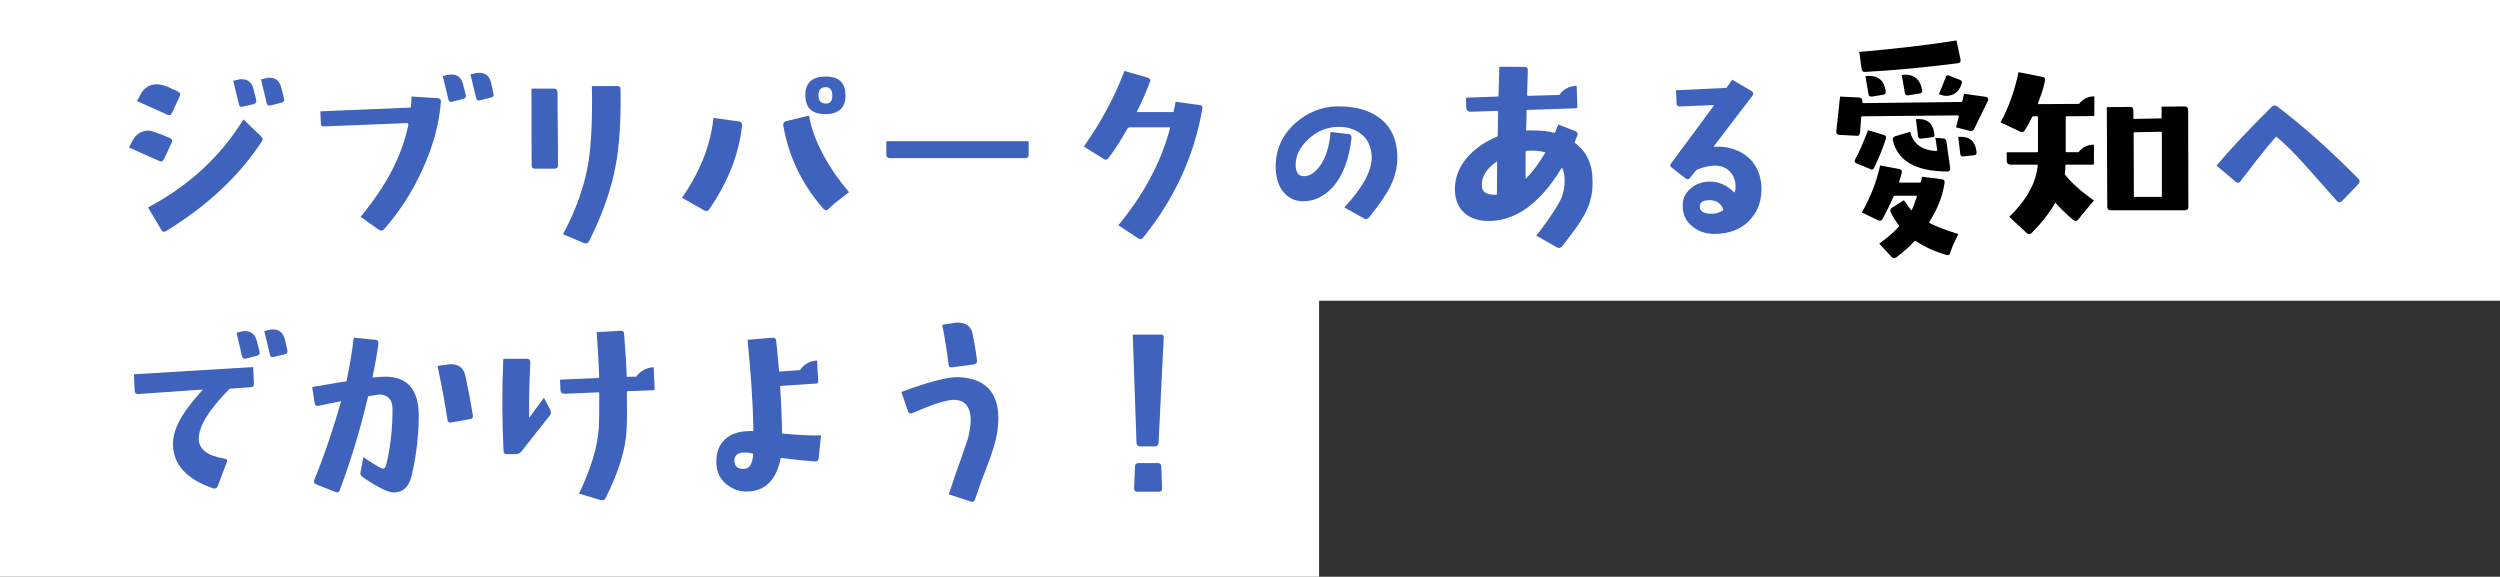 <?xml version="1.0" encoding="UTF-8"?>
<svg id="_レイヤー_2" data-name="レイヤー 2" xmlns="http://www.w3.org/2000/svg" viewBox="0 0 561 129.42">
  <rect x="0" y="0" width="561" height="129.42" fill="#333333" stroke="none"/>
  <defs>
    <style>
      .cls-1 {
        fill: #fff;
      }

      .cls-2 {
        fill: #3f62bc;
      }
    </style>
  </defs>
  <g id="layout">
    <g>
      <rect class="cls-1" y="0" width="561" height="67.48"/>
      <rect class="cls-1" y="61.94" width="296" height="67.48"/>
      <g>
        <path class="cls-2" d="M36.74,35.79c-.21.42-.47.53-.9.37l-6.9-3.06.69-1.32c.79-1.63,2.06-2.48,3.69-2.48.58,0,2.21.58,4.85,1.69.42.21.53.53.37,1l-1.79,3.79ZM38.59,25.36c-.21.42-.53.58-.95.42l-6.9-3.11.69-1.27c.84-1.69,2.11-2.48,3.69-2.48.74,0,1.53.16,2.48.53.79.42,1.58.74,2.37,1.11.42.21.58.53.37,1l-1.74,3.79ZM37.22,51.87c-.42.26-.79.16-1-.26l-3-5.06c9.17-4.85,16.29-11.44,21.4-19.76l3.95,3.79c.42.37.47.74.21,1.11-5.06,7.75-12.23,14.49-21.56,20.19ZM56.93,23.36l-2.48.58c-.47.11-.74-.05-.84-.53l-1.27-5.27.84-.21c.42-.11.79-.16,1.05-.16,1.42,0,2.32.79,2.69,2.32l.58,2.37c.11.47-.11.74-.58.9ZM63.15,23.04l-2.48.63c-.47.11-.74-.1-.84-.58l-1.26-5.27.84-.21c.42-.11.79-.16,1.16-.16,1.37,0,2.21.79,2.58,2.32l.58,2.32c.16.47-.05.79-.58.95Z"/>
        <path class="cls-2" d="M94.77,38.11c-2.21,4.85-5.06,9.33-8.59,13.33-.32.37-.69.42-1.11.16l-4.16-2.95c5.8-6.96,9.38-13.86,10.75-20.77-.05-.11-.11-.16-.21-.26l-18.71.74c-.47.05-.74-.16-.74-.69l-.11-2.69,20.08-.84c.11,0,.21-.05.26-.21.05-.79.11-1.53.11-2.27l5.96.37c.47.05.69.32.63.84-.37,5.01-1.79,10.07-4.16,15.23ZM103.94,22.2l-2.48.63c-.47.11-.74-.05-.84-.53l-1.26-5.22.84-.21c.42-.1.79-.16,1.11-.16,1.37,0,2.27.74,2.63,2.32l.58,2.32c.11.42-.11.74-.58.84ZM110.21,21.88l-2.48.63c-.47.16-.79-.05-.9-.58l-1.26-5.22.84-.21c.42-.11.79-.16,1.16-.16,1.42,0,2.32.79,2.64,2.32l.53,2.37c.11.47-.05.74-.53.84Z"/>
        <path class="cls-2" d="M124.43,37.85h-4.43c-.47,0-.69-.21-.69-.74-.05-4.58-.05-10.33-.05-17.23h5.11c.47,0,.74.32.74.84,0,1.37,0,3.74.05,7.06.05,4.06.05,7.17.05,9.33,0,.53-.26.74-.79.74ZM138.14,37.22c-1,5.38-3,11.02-5.96,16.92-.26.47-.63.58-1.11.42l-4.74-2c2.85-5.27,4.69-10.44,5.59-15.44.74-4.22,1.05-10.17.9-17.81h5.64c.53,0,.79.21.79.69.11,7.06-.26,12.81-1.11,17.23Z"/>
        <path class="cls-2" d="M159.16,46.97c-.26.42-.63.47-1.11.26l-5.01-2.85c4.06-5.85,6.43-11.81,7.06-17.92l5.74.79c.47.05.69.32.69.84-.69,6.48-3.16,12.75-7.38,18.87ZM187.67,45.33c-.1.05-.69.58-1.79,1.58-.37.37-.74.32-1.11-.05-4.8-5.48-7.8-11.75-9.01-18.71-.05-.53.16-.84.58-.95l5.22-1.26c.42,2.74,1.53,5.74,3.32,9.06,1.58,2.9,3.48,5.59,5.64,8.12-.63.47-1.58,1.21-2.85,2.21ZM185.25,25.62c-3,0-4.48-1.37-4.53-4.16-.05-2.85,1.48-4.27,4.53-4.27,2.95-.05,4.43,1.32,4.48,4.16.05,2.79-1.48,4.22-4.48,4.27ZM185.25,19.56c-1.05,0-1.58.63-1.58,1.84s.58,1.84,1.63,1.84,1.48-.63,1.48-1.79c0-1.26-.53-1.9-1.53-1.9Z"/>
        <path class="cls-2" d="M230.83,34.79c0,.47-.26.69-.79.69h-30.36c-.53,0-.79-.26-.79-.74v-3.06h31.94v3.11Z"/>
        <path class="cls-2" d="M256.55,53.29c-.32.42-.69.47-1.11.21l-4.48-2.95c5.8-7.06,9.64-14.28,11.59-21.77.05-.11,0-.21-.16-.21h-8.96c-.16,0-.26.1-.37.21-1.58,2.74-3,5.01-4.32,6.69-.32.42-.69.47-1.05.21l-4.48-2.79c3.9-5.53,6.96-11.23,9.12-16.97l5.27,1.53c.47.16.63.47.47.9-.79,2.11-1.74,4.27-2.9,6.59-.05.16-.05.21.1.21h7.85c.21,0,.26-.05.26-.21.16-.69.32-1.37.42-2.11l5.38.74c.53.05.74.32.63.84-1.84,10.59-6.27,20.24-13.28,28.88Z"/>
        <path class="cls-2" d="M312.04,41.75c-.9,1.79-2.48,4.11-4.8,7.01-.37.42-.74.53-1.16.26l-4.43-2.48c4.16-4.43,6.22-8.22,6.17-11.38-.11-2.16-.84-3.85-2.27-5.01-1.42-1.16-3.21-1.74-5.43-1.69-2.48.11-4.64,1-6.48,2.74-1.9,1.74-2.85,3.64-2.9,5.69,0,1.74.58,2.64,1.79,2.64,1.37.05,2.64-.79,3.79-2.48,1.27-1.84,2-4.32,2.27-7.43l4.11.47c.42.11.63.42.58.95-.58,4.8-1.95,8.43-4.22,10.96-1.95,2.11-4.16,3.16-6.64,3.16-1.79,0-3.21-.69-4.32-1.95-1.16-1.32-1.74-3.16-1.84-5.59-.05-3.95,1.42-7.27,4.37-9.96,2.74-2.42,5.85-3.69,9.33-3.79,4.01-.05,7.17.79,9.59,2.58,2.58,1.95,3.95,4.85,4.01,8.59.05,2.32-.47,4.53-1.53,6.69Z"/>
        <path class="cls-2" d="M356.21,46.81c-.69,1.63-1.9,3.53-3.58,5.74-.74.95-1.42,1.84-2.11,2.74-.32.37-.69.47-1.16.21l-4.64-2.64c.79-.9,1.58-2,2.48-3.27,1.53-2.16,2.53-3.79,3.06-4.9.58-1.26.84-2.63.84-4.11,0-1.11-.16-2.06-.53-2.9-.05-.11-.11-.05-.16.05-4.9,8.06-10.49,12.02-16.76,11.86-2.48-.11-4.37-.9-5.64-2.42-1.05-1.27-1.53-2.85-1.53-4.69,0-2.53.84-4.85,2.64-7.01,1.74-2.06,4.01-3.64,6.8-4.8.05,0,.11-.11.16-.21l.11-5.43-.16-.16-6.01.21c-.63,0-.95-.32-1-.95l-.05-2.21,7.12-.26c.11,0,.16,0,.16-.05l.21-6.64,5.64.05c.53,0,.79.21.74.74l-.16,5.59c0,.05.05.11.16.16l7.06-.21c.95-1.32,2.27-2,3.9-2.06l.16,4.74c0,.21-.11.32-.32.32l-10.91.37c-.11,0-.16.05-.16.16,0,1.16-.05,2.58-.11,4.32,0,.11.05.16.11.16.26-.05.53-.05.79-.05,2.27,0,4.06.16,5.32.53.11,0,.21,0,.26-.05.26-.63.47-1.21.74-1.79l3.85,1.48c.47.21.58.53.42,1-.11.26-.32.74-.58,1.42,0,.05,0,.11.05.21,2.64,2,3.95,4.8,3.95,8.49.05,2.32-.32,4.37-1.16,6.27ZM335.86,36.27c-2.37,1.58-3.48,3.48-3.32,5.53.05,1.26,1.05,1.9,2.9,1.9.32,0,.47-.05.47-.11,0-2.69.05-5.11.05-7.27,0-.05-.05-.11-.11-.05ZM346.67,34.16c-1.16-.32-2.53-.42-3.95-.32h-.21c-.11.05-.16.11-.16.21v5.9c.05.05.11.11.16.05,1.53-1.58,2.95-3.53,4.22-5.69.05-.11.05-.16-.05-.16Z"/>
        <path class="cls-2" d="M392.36,49.71c-1.9,1.79-4.37,2.74-7.54,2.79-1.84,0-3.48-.47-4.85-1.53-1.63-1.21-2.42-2.85-2.37-4.95,0-1.48.58-2.69,1.74-3.69,1.11-1,2.53-1.53,4.16-1.58,2.11-.05,3.95.74,5.64,2.42.1.05.16-.05.21-.37.11-.32.11-.63.11-1,0-1.16-.37-2.21-1.05-3.06-.84-1-1.95-1.53-3.43-1.58-1.37,0-2.79.32-4.27.95-.05.05-.53.58-1.37,1.69-.32.47-.69.53-1.11.21l-3.06-2.37c-.42-.26-.47-.63-.16-1,2.16-2.9,5.38-7.22,9.59-12.97q.05-.1-.05-.1l-7.54.32c-.47.05-.74-.16-.79-.69l-.11-2.95,11.12-.53c.11,0,.21,0,.26-.11.26-.37.69-.95,1.21-1.74l4.37,2.58c.42.26.47.58.21,1-1.9,2.42-4.74,6.22-8.7,11.38,0,.05,0,.11.11.11.69,0,1.05-.05,1.21-.05,2.79.16,5.06,1.11,6.8,2.79,1.79,1.84,2.64,4.22,2.58,7.12-.11,2.79-1.05,5.06-2.95,6.9ZM383.5,44.91c-1.42.05-2.11.53-2.06,1.48,0,1.05.9,1.58,2.64,1.58.9,0,1.74-.26,2.48-.69.11-.05.16-.16.16-.26-.53-1.42-1.58-2.11-3.21-2.11Z"/>
        <path d="M443.05,28.84c-.21.47-.53.63-1,.53l-3.11-.79.63-2.53c-.05-.05-.11-.11-.21-.16l-21.5.21c-.16,0-.21.11-.21.21l-.26,3.53c-.05.47-.32.69-.84.63l-3.79-.21c-.53-.05-.74-.32-.69-.84l.84-7.75,4.32.21c.47.05.69.32.69.84v.21c0,.05.11.16.21.21l21.98-.26c.11,0,.21-.11.26-.26l.37-1.58,4.9.69c.47.11.63.37.47.84l-3.06,6.27ZM420.55,37.64c-.21.47-.58.53-1.05.21l-2.85-1.16c-.47-.21-.58-.53-.32-1,.79-1.37,1.74-3.53,2.85-6.48l3.48,1.05c.47.1.69.42.53.84-.58,1.95-1.48,4.16-2.64,6.54ZM439.36,14.19c-7.12.9-14.07,1.58-20.82,1.95-.47.05-.74-.21-.79-.69l-.53-3.79c8.33-.74,15.6-1.58,21.82-2.58l.9,4.27c.11.47-.11.79-.58.84ZM438.2,55.14l-.53,1.48c-.11.53-.42.74-.9.58-2.58-.74-4.9-1.79-6.85-3.11-.11-.11-.21-.05-.37.05-.95,1.11-2.32,2.32-4.06,3.64-.37.26-.74.21-1.05-.16l-2.74-2.95c1.9-1.37,3.37-2.64,4.37-3.79.11-.11.11-.26,0-.37-.74-1-1.37-1.95-1.79-2.9-.21-.42-.1-.79.37-1.05l2.58-1.63c.69,1,1.21,1.69,1.58,2.16.11.11.16.11.21,0,.32-.63.69-1.58,1.11-2.95.05-.11,0-.21-.16-.21h-4.8c-.1,0-.21.11-.26.21-.79,1.79-1.63,3.48-2.48,5.01-.26.42-.58.47-1.05.26l-3.58-1.74c1.9-3.32,3.27-6.8,4.11-10.54l4.27.79c.47.11.69.37.58.84-.11.47-.32,1.16-.58,2-.05.11,0,.21.16.21h4.48c.21,0,.37-.42.47-1.32l4.48.58c.47.05.69.37.58.9-.47,3.06-1.63,5.9-3.37,8.59-.11.11-.11.21,0,.32,1.53.79,3.69,1.63,6.48,2.48-.32.63-.74,1.48-1.26,2.64ZM422.66,21.25l-2.58.42c-.47.05-.74-.11-.79-.53l-.69-4.01c.32-.11.58-.11.84-.11,2.06,0,3.32,1.05,3.69,3.27v.16c.11.47-.05.69-.47.79ZM437.04,38.48c-7.06,0-11.17-2.32-12.28-6.96-.11-.47.05-.79.53-.95l3.37-1c.63,2.69,2.58,4.16,5.9,4.32.05-.05.11-.11.16-.21l-.42-2.74,1.69.11c.47.05.74.26.79.69l.84,6.01c.05.47-.16.74-.58.74ZM430.77,20.98l-2.58.42c-.42.05-.63-.11-.74-.53l-.69-4.01c.26-.1.53-.1.79-.1,2.06,0,3.32,1.11,3.74,3.27l.05.16c.05.47-.16.74-.58.79ZM433.57,30.79l-2.48.32c-.37.05-.63-.16-.69-.58l-.47-3.79c2.48-.21,3.85.84,4.11,3.27l.05.16c.05.37-.16.63-.53.63ZM440.15,18.93c-.58,1.69-1.74,2.58-3.43,2.58-.53,0-1.05-.16-1.63-.37l1.53-3.79c.11-.42.32-.58.79-.37l2.42.95c.42.16.53.47.37.84l-.05.16ZM443,34.84l-2.48.26c-.37.05-.58-.16-.63-.53l-.47-3.85c2.42-.21,3.79.84,4.11,3.27v.16c.05.42-.11.63-.53.69Z"/>
        <path d="M469.72,26.04l-6.01.05c-.1,0-.16.05-.16.16v7.75c0,.11.05.16.16.16h2.69c.9-1.16,2.06-1.69,3.48-1.69v4.16c0,.21-.05.32-.26.32h-5.96c-.1,0-.16,0-.16.05,0,.53-.05,1.16-.16,1.95,0,.05.05.11.05.21,1.26,1.69,3.43,3.64,6.48,5.85-1,1.16-1.74,2.06-2.21,2.64-.21.21-.63.74-1.27,1.58-.32.42-.74.47-1.11.16-1.63-1.37-2.95-2.64-3.95-3.79-.05-.1-.11-.16-.16-.05-1.16,2.06-2.9,4.32-5.22,6.69-.37.37-.74.37-1.16.05l-3.9-3.64c3.95-3.85,6.06-7.75,6.38-11.59,0-.05-.05-.11-.16-.11h-5.9c-.58,0-.9-.32-.9-.95v-1.84h6.85c.11,0,.16-.05.16-.16v-7.75c0-.11-.05-.16-.16-.16h-.95c-.11,0-.32.32-.58.9-.42.84-.84,1.58-1.32,2.32-.32.42-.63.47-1.11.16l-4.27-2c1.84-3.43,3.21-7.22,4.01-11.28l5.32,1.05c.53.05.74.37.63.9-.26,1.37-.79,3.06-1.58,5.01,0,.05.05.11.11.21l9.12-.05c.9-1.16,2.06-1.69,3.43-1.69v4.16c0,.21-.11.26-.26.26ZM490.32,47.18h-16.71c-.47,0-.74-.26-.74-.74l-.1-22.4,5.27-.05c.47,0,.69.26.69.79v1.79c0,.11.05.11.16.11l6.06-.11c.05,0,.11-.05.11-.16v-2.48l5.22-.05c.47,0,.74.26.74.79l.05,21.77c0,.47-.26.74-.74.74ZM485.11,29.73c0-.11-.05-.16-.16-.16l-6.06.11c-.05.05-.1.05-.1.16l.05,14.23c0,.11.05.11.16.11h5.96c.11,0,.16,0,.16-.11v-14.34Z"/>
        <path class="cls-2" d="M525.53,45.12c-.42.37-.74.37-1.11,0-2.32-2.64-4.64-5.22-7.01-7.91-2.74-3.06-4.95-5.22-6.54-6.48-.05-.05-.11-.05-.21.05-1.05,1.16-2.42,2.79-4.06,4.9-1.26,1.63-2.53,3.32-3.85,5.01-.32.42-.63.42-1.05.11l-4.32-3.64c3.48-4.11,7.64-8.49,12.44-13.23.32-.32.69-.37,1.11-.11,5.85,4.43,11.96,9.86,18.34,16.34.32.37.32.74,0,1.11l-3.74,3.85Z"/>
        <path class="cls-2" d="M56.24,86.89l-4.53.32c-.11,0-.16,0-.21.05-4.64,4.69-6.9,8.43-6.9,11.17,0,2.37,1.9,3.85,5.74,4.48.58.11.74.37.53.84l-2,5.32c-.21.47-.53.63-1,.53-6.01-2.06-9.01-5.32-9.06-9.96,0-1.95.69-4.01,2.06-6.27.95-1.58,2.48-3.53,4.58-5.85.05-.05,0-.05-.11-.1l-14.34,1c-.47,0-.74-.21-.79-.69l-.16-3.74,26.77-1.63.16,3.74c.05.47-.21.79-.74.79ZM57.67,79.83l-2.48.63c-.47.11-.79-.05-.9-.58l-1.21-5.22.84-.21c.37-.11.74-.16,1.05-.16,1.42,0,2.32.79,2.69,2.32l.58,2.32c.11.47-.11.79-.58.9ZM63.89,79.51l-2.42.58c-.53.16-.84-.05-.9-.53l-1.26-5.27.84-.21c.42-.11.79-.16,1.11-.16,1.42,0,2.32.79,2.69,2.32l.53,2.37c.1.47-.05.79-.58.9Z"/>
        <path class="cls-2" d="M92.5,106.23c-.58,2.9-2,4.32-4.22,4.27-1.21,0-3.53-1.16-6.9-3.43-.42-.32-.58-.69-.47-1.16l.63-3.32c1.26.84,2.37,1.58,3.32,2.11.53.32.9.47,1.11.47.32,0,.58-.32.74-1,.95-4.01,1.37-8.12,1.37-12.33,0-2.11-.95-3.21-2.85-3.32-.21,0-1.05.16-2.48.37-.05,0-.11.05-.16.11-1.74,7.43-3.9,14.44-6.38,21.08-.16.37-.47.53-.95.32l-4.37-1.74c-.42-.21-.53-.53-.37-.95,2.37-5.8,4.32-11.7,6.01-17.6-.05-.05-.11-.05-.16-.05-1.32.26-2.95.58-4.9,1-.47.11-.74-.05-.84-.53l-.58-3.69c3.53-.58,6.06-1.05,7.59-1.26.05,0,.1-.05.16-.21.69-3.32,1.21-6.48,1.58-9.59l4.85.47c.53.05.74.37.69.84-.26,2-.69,4.53-1.32,7.48,0,.11.05.16.1.16,1.27-.11,2.16-.21,2.79-.21,4.9.05,7.38,2.85,7.48,8.43,0,4.37-.47,8.8-1.48,13.28ZM105.46,94.06l-4.22.74c-.47.11-.79-.11-.84-.63-.42-2.95-1.16-6.96-2.21-12.07l2.06-.26c.32-.11.69-.11.95-.11,1.74,0,2.79.84,3.21,2.48.63,2.95,1.21,5.96,1.69,9.01.11.47-.16.79-.63.84Z"/>
        <path class="cls-2" d="M123.38,93.21l-6.43,8.17c-.32.37-.74.53-1.27.53h-1.9c-.53,0-.79-.26-.79-.74-.32-6.75-.37-13.6-.05-20.66h5.32c.47,0,.74.26.74.79-.26,5.64-.32,9.75-.26,12.28.05.05.05.11.1.05l3.22-4.37,1.42,2.69c.21.42.21.9-.11,1.27ZM146.57,87.57l-5.74.21c-.11,0-.16.05-.16.16.05,3.69.05,6.43-.05,8.27-.16,4.43-1.74,9.59-4.69,15.5-.21.47-.58.63-1.05.53l-4.95-1.48c2.69-5.59,4.16-10.49,4.43-14.65.11-1.74.11-4.37.11-7.91,0-.11-.05-.16-.16-.16l-7.59.32c-.63,0-.95-.26-.95-.9l-.11-2.27,8.64-.37c.11,0,.16-.05.16-.16-.11-2.69-.26-6.06-.58-10.12l5.38-.32c.47-.05.79.21.79.74.32,4.11.53,7.33.58,9.49,0,.11.05.11.16.11l2-.05c.95-1.32,2.27-2,3.9-2.11l.21,4.8c0,.21-.11.32-.32.37Z"/>
        <path class="cls-2" d="M183.72,102.86c-.05.47-.32.69-.79.69-2.32-.16-4.85-.42-7.64-.79-.11-.05-.11,0-.11.11-1,4.95-3.58,7.43-7.69,7.43-1.69,0-3.16-.58-4.48-1.63-1.48-1.21-2.27-2.9-2.27-5.01,0-2.27.69-3.95,2.06-5.17,1.26-1.11,2.95-1.69,5.06-1.74.26-.05.63-.05,1.05,0,.05-.05.11-.11.16-.16-.1-6.06-.58-12.86-1.32-20.34l5.64-.47c.53,0,.74.21.79.74.26,2.48.47,4.69.63,6.64,0,.16.05.21.16.21l4.53-.32c.95-1.32,2.21-2.06,3.85-2.16l.26,4.8c0,.21-.11.32-.32.37l-8.06.53c-.11,0-.16.05-.16.16.21,3.32.37,6.75.42,10.38,0,.11.05.16.11.16,3.27.32,6.17.47,8.64.42l-.53,5.17ZM167.91,101.59c-.26-.05-.53-.05-.79-.05-1.53,0-2.32.58-2.32,1.84s.69,1.84,2.06,1.84,2-1.11,2.16-3.37c0-.05-.37-.16-1.11-.26Z"/>
        <path class="cls-2" d="M222.46,102.02c-.84,2.27-1.69,4.59-2.58,6.85,0,.05-.37,1.16-1.11,3.27-.11.42-.42.53-.9.42l-4.95-1.63c.16-.58.74-2.21,1.63-4.9.74-2,1.42-4.01,2.11-6.01.58-1.48.9-2.9,1.05-4.22.05-.53.11-1.05.11-1.48,0-3.21-1.42-4.74-4.22-4.58-1.69.16-4.64,1.11-8.96,3-.42.16-.74,0-.9-.47l-1.48-4.32c6.11-2.27,10.38-3.37,12.81-3.32,5.96.26,8.96,3.32,8.96,9.28,0,.58-.05,1.21-.11,1.9-.16,1.9-.69,3.95-1.48,6.22ZM218.55,81.78l-4.85.63c-.53.11-.79-.1-.84-.58-.32-2.69-.79-5.69-1.42-8.96l2.53-.37c.32-.11.63-.11.95-.11,1.9,0,3.06.9,3.37,2.69.47,2.37.79,4.32.95,5.85.05.47-.16.74-.69.84Z"/>
        <path class="cls-2" d="M259.98,99.43c-.05.47-.32.74-.79.74h-3.32c-.53,0-.79-.26-.84-.74l-.84-24.35h6.32c.47,0,.69.21.63.74l-1.16,23.61ZM260.03,110.34h-4.8c-.47,0-.74-.26-.74-.74l.21-4.95c0-.47.26-.74.79-.74h4.32c.47,0,.74.26.79.74l.16,4.95c0,.47-.21.74-.74.74Z"/>
      </g>
    </g>
  </g>
</svg>